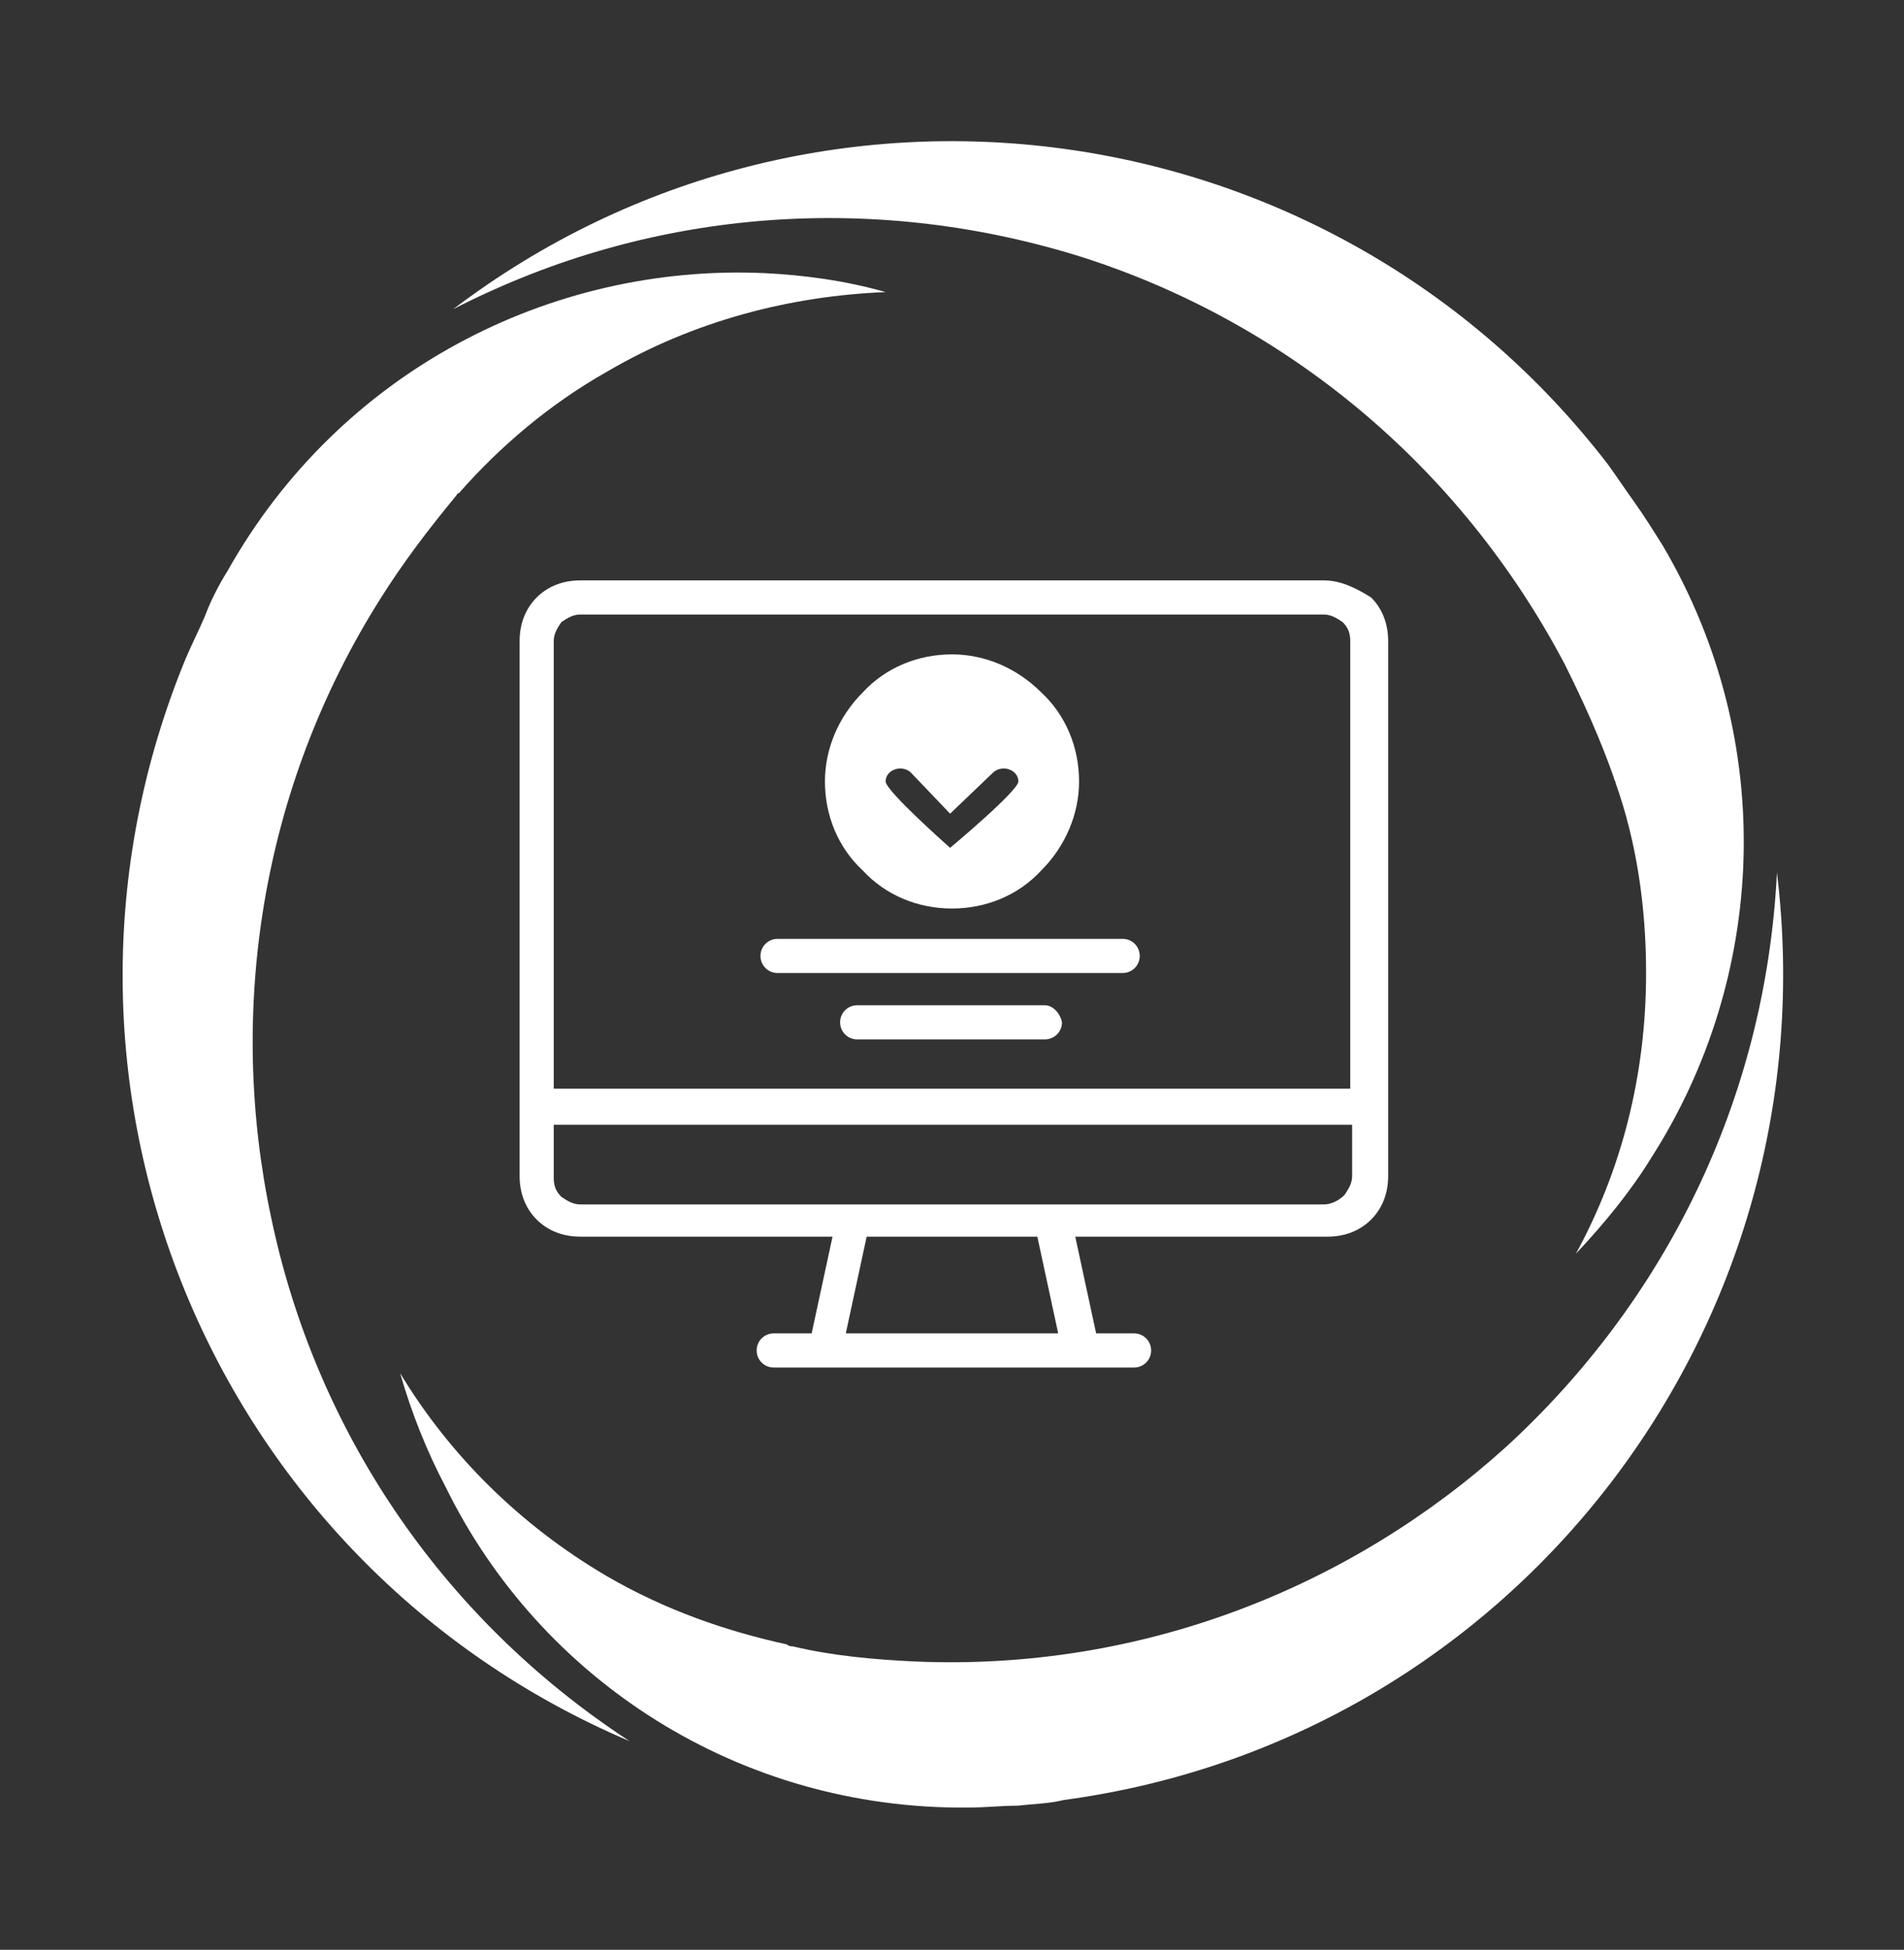 <?xml version="1.0" encoding="UTF-8"?> <!-- Generator: Adobe Illustrator 25.4.1, SVG Export Plug-In . SVG Version: 6.00 Build 0) --> <svg xmlns="http://www.w3.org/2000/svg" xmlns:xlink="http://www.w3.org/1999/xlink" id="Layer_1" x="0px" y="0px" viewBox="0 0 100.4 102.8" style="enable-background:new 0 0 100.4 102.8;" xml:space="preserve"><rect x="0" y="0" width="100.4" height="102.8" fill="#333333" stroke="none"/> <style type="text/css"> .st0{fill:#FFFFFF;} </style> <g> <g> <path class="st0" d="M69.8,30.6H30.6c-0.9,0-1.7,0.3-2.3,0.9c-0.6,0.6-0.9,1.4-0.9,2.3V62c0,0.9,0.3,1.7,0.9,2.3 c0.6,0.6,1.4,0.9,2.3,0.9h13.3l-1.1,5.1h-2c-0.5,0-0.9,0.4-0.9,0.9s0.4,0.9,0.9,0.9h19c0.5,0,0.9-0.4,0.9-0.9s-0.4-0.9-0.9-0.9h-2 l-1.1-5.1h13.3c0.9,0,1.7-0.3,2.3-0.9c0.6-0.6,0.9-1.4,0.9-2.3V33.8c0-0.9-0.3-1.7-0.9-2.3C71.5,31,70.7,30.6,69.8,30.6L69.8,30.6 z M30.6,32.4h39.2c0.4,0,0.7,0.2,1,0.4c0.3,0.3,0.4,0.6,0.4,1v23.6H29.2V33.8c0-0.4,0.2-0.7,0.4-1C29.9,32.6,30.2,32.4,30.6,32.4 L30.6,32.4z M55.8,70.3H44.6l1.1-5.1h9L55.8,70.3z M69.8,63.5H30.6c-0.4,0-0.7-0.2-1-0.4c-0.3-0.3-0.4-0.6-0.4-1v-2.8h42.1V62 c0,0.4-0.2,0.7-0.4,1C70.6,63.3,70.2,63.5,69.8,63.5L69.8,63.5z"></path> <path class="st0" d="M41,51.3h18.2c0.5,0,0.9-0.4,0.9-0.9c0-0.5-0.4-0.9-0.9-0.9H41c-0.5,0-0.9,0.4-0.9,0.9 C40.1,50.9,40.5,51.3,41,51.3z"></path> <path class="st0" d="M55.1,53h-9.9c-0.5,0-0.9,0.4-0.9,0.9c0,0.5,0.4,0.9,0.9,0.9h9.9c0.5,0,0.9-0.4,0.9-0.9 C55.9,53.4,55.5,53,55.1,53z"></path> <path class="st0" d="M50.2,47.9c1.8,0,3.5-0.7,4.7-2c1.3-1.3,2-3,2-4.7c0-1.8-0.7-3.5-2-4.7c-1.3-1.3-3-2-4.7-2 c-1.8,0-3.5,0.7-4.7,2c-1.3,1.3-2,3-2,4.7c0,1.8,0.7,3.5,2,4.7C46.7,47.2,48.4,47.9,50.2,47.9L50.2,47.9z M48,40.7l2.1,2.2 l2.3-2.2c0.5-0.4,1.3-0.1,1.3,0.5c0,0,0,0,0,0c0,0.5-3.6,3.5-3.6,3.5s-3.4-3-3.4-3.5c0,0,0,0,0,0C46.7,40.6,47.5,40.3,48,40.7z"></path> </g> <g> <g> <path class="st0" d="M87.7,28.8C87.7,28.8,87.7,28.7,87.7,28.8c-0.5-0.8-1-1.6-1.5-2.3c-0.5-0.7-0.9-1.3-1.4-2 C70.2,5.5,43,1.8,23.9,16.3c10.7-5.5,22.6-6.1,33.3-2.7C67.7,17,76.9,24.4,82.5,35c1,2,1.9,4,2.6,6c0,0.1,0.1,0.2,0.1,0.3 c1.1,3.1,1.6,6.5,1.6,10c0,5.4-1.3,10.4-3.7,14.8c1.5-1.6,2.9-3.3,4-5.1C93.1,51.6,93.8,39.2,87.7,28.8z"></path> </g> <g> <path class="st0" d="M12,30.1C12,30.1,11.9,30.1,12,30.1c-0.5,0.8-0.9,1.6-1.2,2.4c-0.3,0.7-0.7,1.5-1,2.2 C0.6,57,11.1,82.4,33.2,91.8c-10.1-6.6-16.6-16.6-18.9-27.6c-2.3-10.8-0.6-22.6,5.8-32.7c1.2-1.9,2.5-3.6,3.9-5.3 c0.1-0.1,0.1-0.2,0.2-0.2c2.2-2.5,4.8-4.7,7.8-6.4c4.6-2.7,9.7-4,14.7-4.2c-2.1-0.6-4.3-0.9-6.4-1C29,13.9,17.9,19.6,12,30.1z"></path> </g> <g> <path class="st0" d="M51,95.3C51,95.3,51,95.3,51,95.3c1,0,1.8-0.1,2.7-0.1c0.8-0.1,1.6-0.1,2.4-0.3c23.8-3.2,40.5-25,37.6-48.9 c-0.6,12.1-6,22.7-14.3,30.3c-8.2,7.4-19.2,11.8-31.1,11.3c-2.2-0.1-4.4-0.3-6.5-0.8c-0.1,0-0.2,0-0.3-0.1 c-3.2-0.7-6.4-1.8-9.5-3.6c-4.6-2.7-8.3-6.4-10.9-10.7c0.6,2.1,1.4,4.1,2.4,6C28.5,88.6,39,95.4,51,95.3z"></path> </g> </g> </g> </svg> 